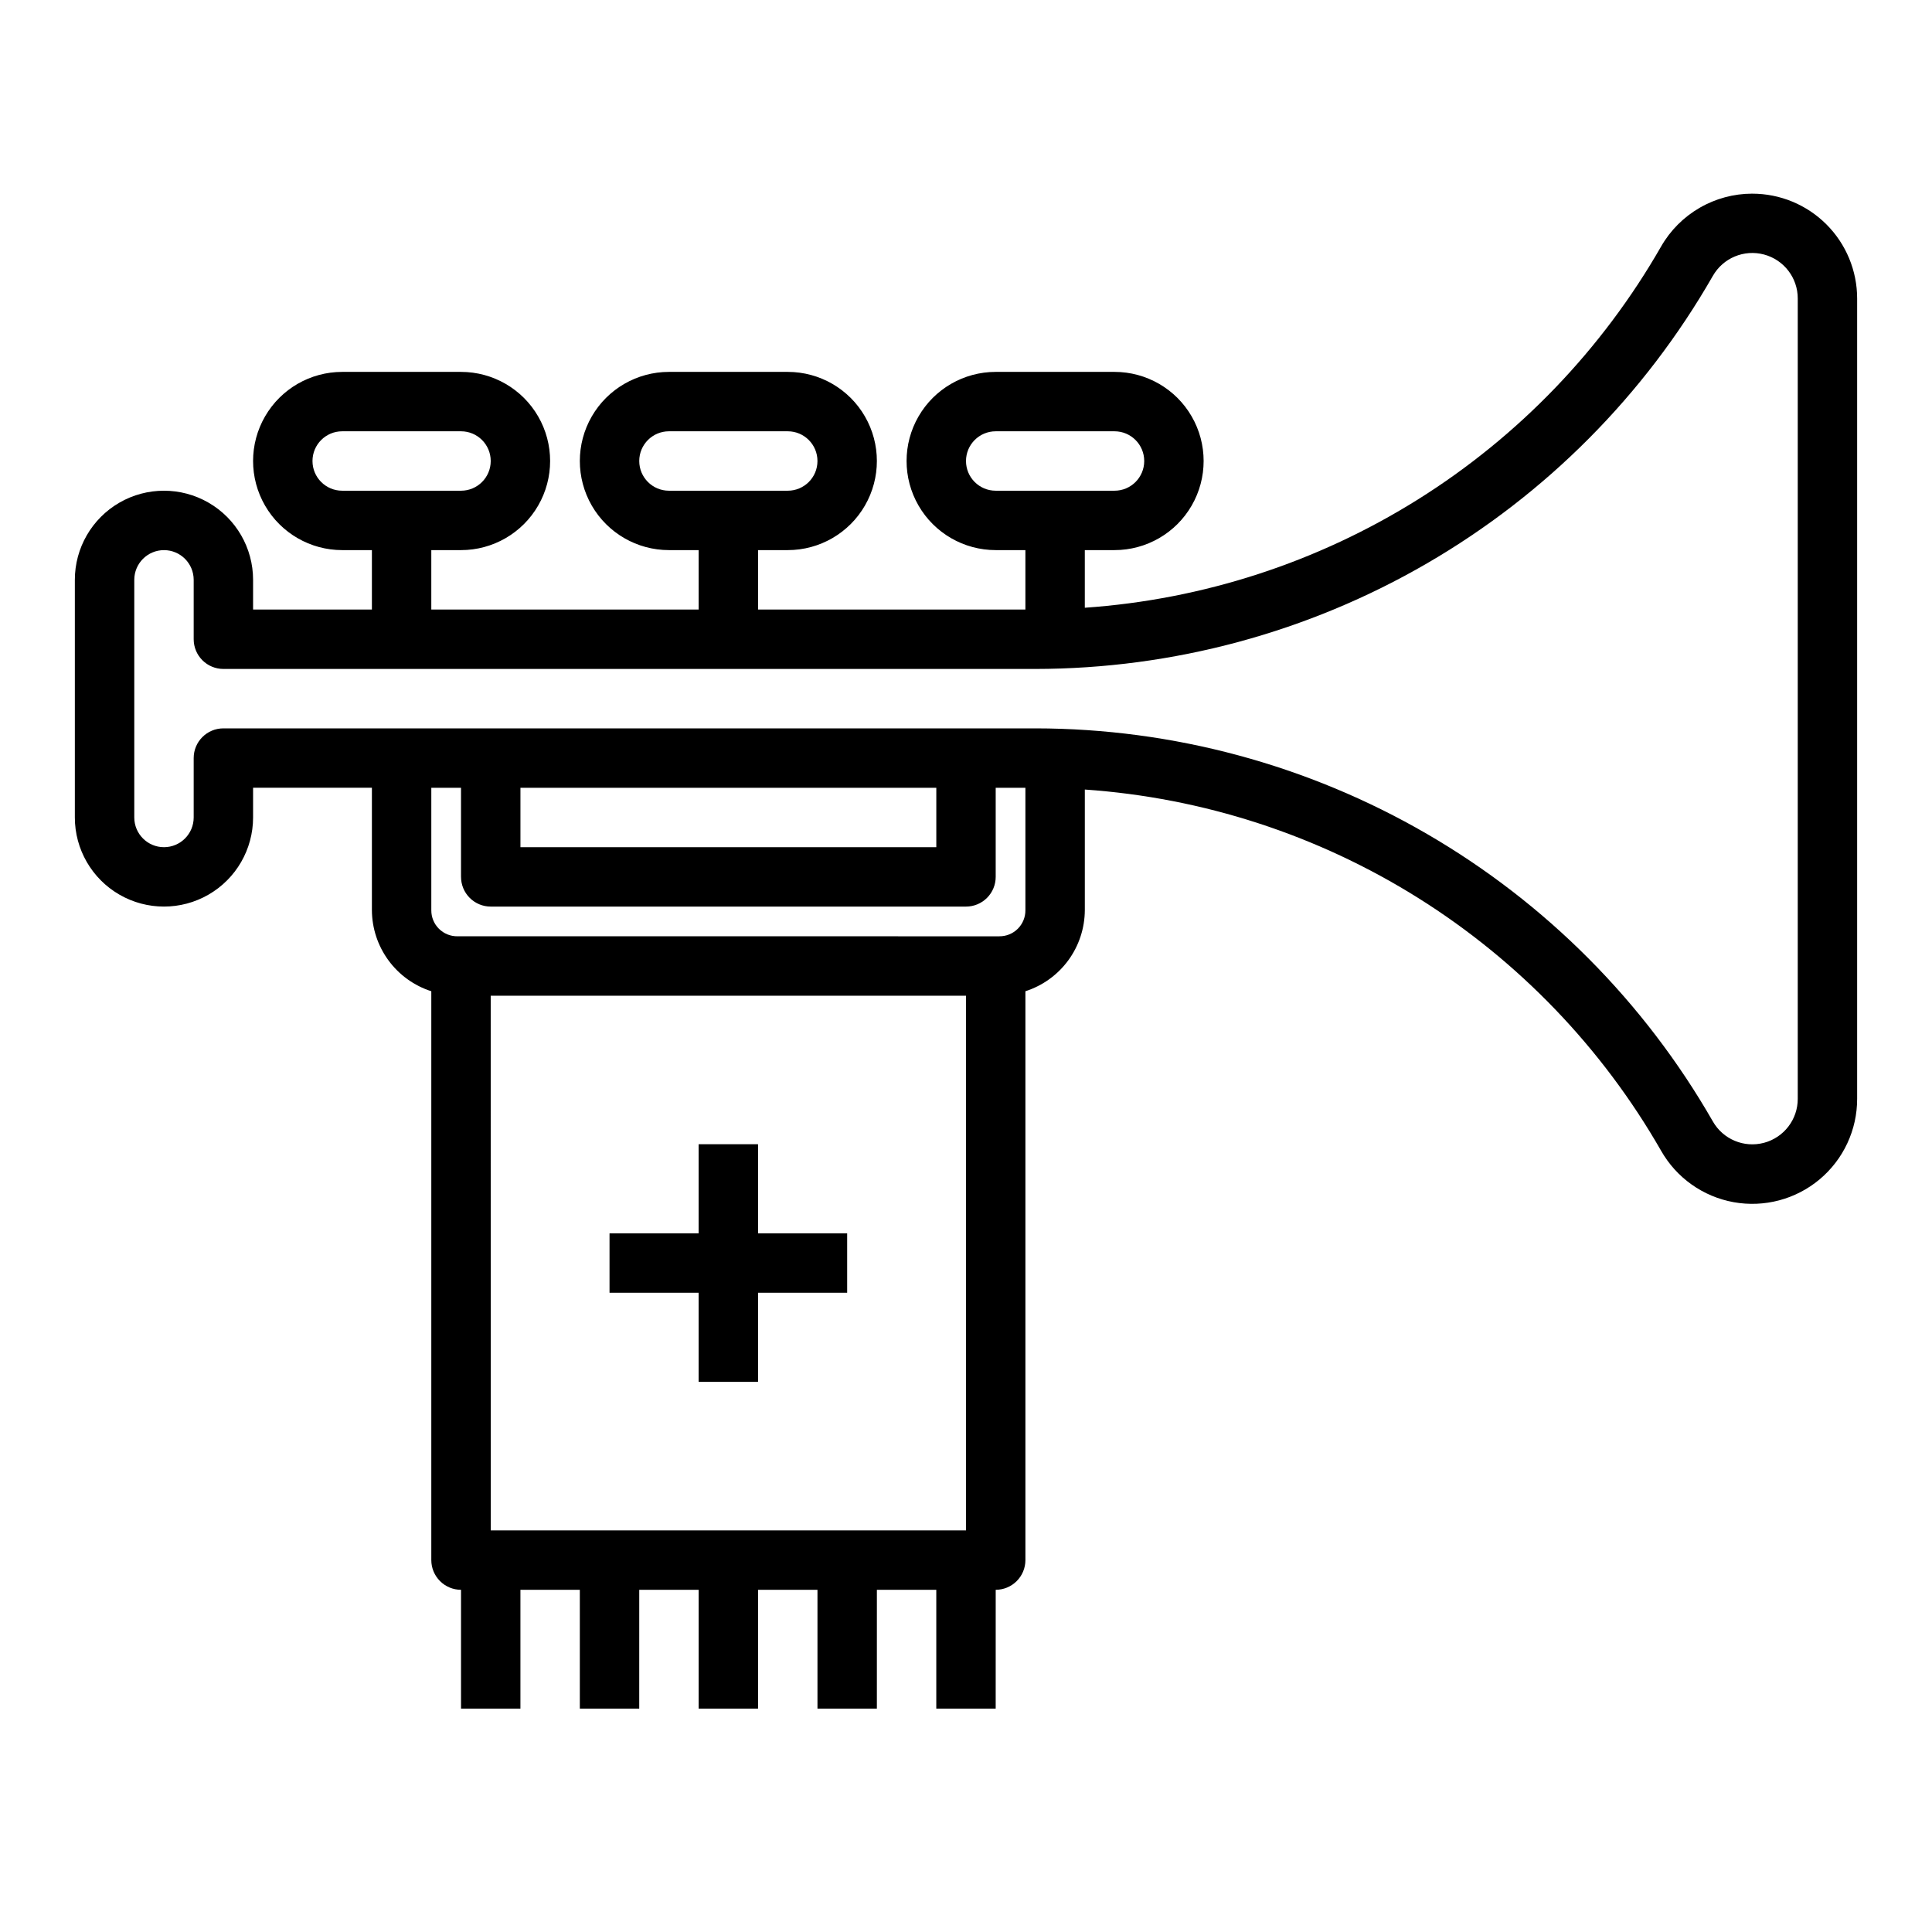 <?xml version="1.0" encoding="UTF-8"?>
<!-- Uploaded to: SVG Repo, www.svgrepo.com, Generator: SVG Repo Mixer Tools -->
<svg fill="#000000" width="800px" height="800px" version="1.1" viewBox="144 144 512 512" xmlns="http://www.w3.org/2000/svg">
 <g>
  <path d="m608.37 195.32c-4.906 0.004-9.723 1.301-13.965 3.762-4.246 2.461-7.766 5.996-10.203 10.254-15.625 27.277-37.734 50.285-64.371 66.984-26.637 16.695-56.98 26.566-88.344 28.738v-15.273h7.871c8.438 0 16.234-4.5 20.453-11.809 4.219-7.305 4.219-16.309 0-23.613-4.219-7.309-12.016-11.809-20.453-11.809h-31.488c-8.438 0-16.234 4.5-20.453 11.809-4.219 7.305-4.219 16.309 0 23.613 4.219 7.309 12.016 11.809 20.453 11.809h7.871v15.742l-70.848 0.004v-15.746h7.871c8.438 0 16.234-4.5 20.453-11.809 4.219-7.305 4.219-16.309 0-23.613-4.219-7.309-12.016-11.809-20.453-11.809h-31.488c-8.438 0-16.234 4.5-20.453 11.809-4.215 7.305-4.215 16.309 0 23.613 4.219 7.309 12.016 11.809 20.453 11.809h7.871v15.742l-70.848 0.004v-15.746h7.875c8.434 0 16.23-4.5 20.449-11.809 4.219-7.305 4.219-16.309 0-23.613-4.219-7.309-12.016-11.809-20.449-11.809h-31.488c-8.438 0-16.234 4.5-20.453 11.809-4.219 7.305-4.219 16.309 0 23.613 4.219 7.309 12.016 11.809 20.453 11.809h7.871v15.742l-31.488 0.004v-7.871c0-8.438-4.5-16.234-11.809-20.453-7.309-4.219-16.309-4.219-23.617 0-7.305 4.219-11.809 12.016-11.809 20.453v62.977-0.004c0 8.438 4.504 16.234 11.809 20.453 7.309 4.219 16.309 4.219 23.617 0 7.309-4.219 11.809-12.016 11.809-20.453v-7.871h31.488v32.434c0.02 4.785 1.555 9.441 4.383 13.301s6.805 6.727 11.359 8.191v150.75c0 2.09 0.832 4.09 2.309 5.566 1.477 1.477 3.477 2.309 5.566 2.309v31.488h15.742v-31.488h15.742v31.488h15.742l0.004-31.488h15.742v31.488h15.742l0.004-31.488h15.742v31.488h15.742l0.004-31.488h15.742v31.488h15.742l0.004-31.488c2.086 0 4.09-0.832 5.566-2.309 1.477-1.477 2.305-3.477 2.305-5.566v-150.75c4.559-1.465 8.535-4.332 11.363-8.191s4.359-8.516 4.383-13.301v-31.961c31.363 2.172 61.707 12.043 88.344 28.738 26.637 16.699 48.746 39.707 64.371 66.984 4.07 7.172 11.113 12.164 19.227 13.633 8.113 1.465 16.461-0.75 22.781-6.043 6.32-5.293 9.965-13.121 9.949-21.363v-212.07c0-7.367-2.93-14.438-8.141-19.648-5.211-5.211-12.277-8.141-19.648-8.141zm-208.37 70.852c0-4.348 3.523-7.875 7.871-7.875h31.488c4.348 0 7.871 3.527 7.871 7.875 0 4.348-3.523 7.871-7.871 7.871h-31.488c-4.348 0-7.871-3.523-7.871-7.871zm-86.594 0c0-4.348 3.523-7.875 7.871-7.875h31.488c4.348 0 7.871 3.527 7.871 7.875 0 4.348-3.523 7.871-7.871 7.871h-31.488c-4.348 0-7.871-3.523-7.871-7.871zm-86.594 0c0-4.348 3.527-7.875 7.875-7.875h31.488c4.348 0 7.871 3.527 7.871 7.875 0 4.348-3.523 7.871-7.871 7.871h-31.488c-4.348 0-7.875-3.523-7.875-7.871zm47.23 141.7h125.96v141.7h-125.95zm134.77-15.742-143.58-0.004c-1.844 0.023-3.617-0.699-4.922-2.004-1.305-1.305-2.027-3.078-2.008-4.922v-32.434h7.871v23.617h0.004c0 2.086 0.828 4.09 2.305 5.566 1.477 1.477 3.477 2.305 5.566 2.305h125.95c2.086 0 4.09-0.828 5.566-2.305 1.477-1.477 2.305-3.481 2.305-5.566v-23.617h7.871v32.434c0.023 1.844-0.703 3.617-2.004 4.922-1.305 1.305-3.078 2.027-4.922 2.004zm-126.89-39.363h110.21v15.742l-110.21 0.004zm338.5 82.422c0.016 5.469-3.66 10.262-8.949 11.668-5.289 1.406-10.859-0.93-13.562-5.688-18.113-31.609-44.246-57.887-75.758-76.172s-67.293-27.934-103.73-27.973h-215.22c-4.348 0-7.875 3.523-7.875 7.871v15.742c0 4.348-3.523 7.875-7.871 7.875s-7.871-3.527-7.871-7.875v-62.973c0-4.348 3.523-7.875 7.871-7.875s7.871 3.527 7.871 7.875v15.742c0 2.086 0.832 4.09 2.309 5.566 1.477 1.477 3.477 2.305 5.566 2.305h215.22c36.434-0.039 72.215-9.688 103.73-27.973 31.512-18.285 57.645-44.562 75.758-76.172 2.703-4.758 8.273-7.094 13.562-5.688 5.289 1.406 8.965 6.199 8.949 11.668z"/>
  <path d="m344.89 447.23h-15.746v23.617h-23.613v15.742h23.613v23.617h15.746v-23.617h23.617v-15.742h-23.617z"/>
 </g>
</svg>